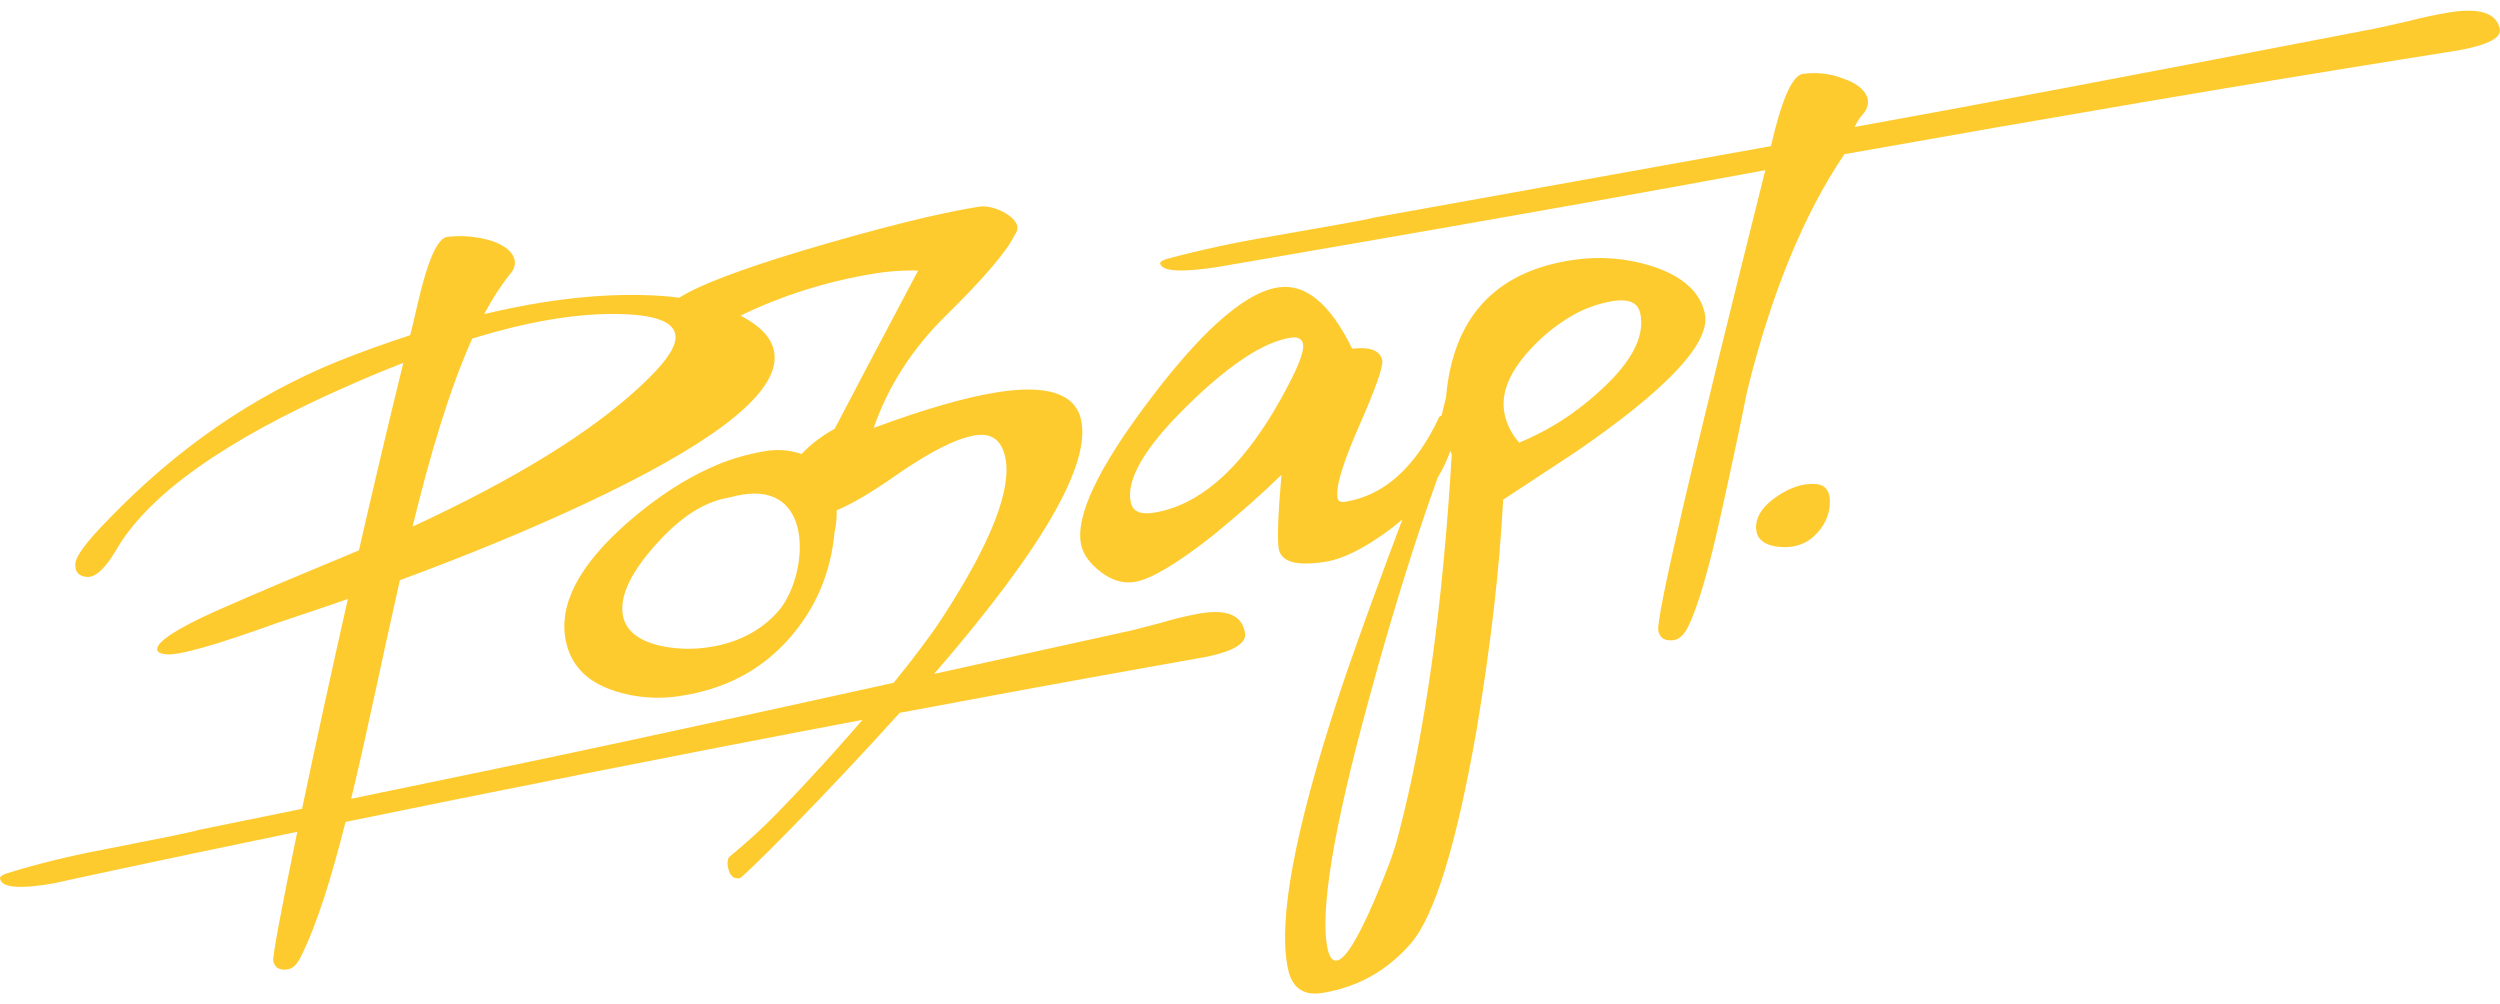 <svg width="117" height="47" viewBox="0 0 117 47" fill="none" xmlns="http://www.w3.org/2000/svg">
<path id="&#208;&#160;&#208;&#190;&#208;&#183;&#208;&#176;&#209;&#128;&#209;&#130;" d="M60.284 45.373C59.788 43.162 60.574 38.907 62.64 32.61C63.121 31.142 63.903 28.951 64.985 26.037C65.189 25.488 65.407 24.906 65.633 24.306C65.447 24.468 65.253 24.626 65.048 24.779C63.87 25.654 62.874 26.156 62.035 26.29C60.71 26.502 59.986 26.311 59.853 25.72C59.768 25.335 59.803 24.171 59.971 22.224C59.133 23.045 58.122 23.943 56.938 24.918L56.743 25.077C55.072 26.392 53.86 27.11 53.107 27.234C52.576 27.319 52.049 27.171 51.533 26.781C51.017 26.39 50.704 25.968 50.601 25.511C50.303 24.186 51.381 21.906 53.835 18.671C54.968 17.173 56.002 15.996 56.938 15.14C58.025 14.146 58.981 13.583 59.806 13.452C61.089 13.248 62.248 14.203 63.283 16.318C64.117 16.222 64.586 16.397 64.688 16.854C64.75 17.132 64.388 18.163 63.609 19.928C62.831 21.703 62.491 22.832 62.602 23.325C62.634 23.468 62.754 23.514 62.956 23.482C64.779 23.191 66.245 21.872 67.352 19.525C67.361 19.507 67.376 19.491 67.394 19.479C67.412 19.466 67.433 19.457 67.456 19.453H67.463L67.673 18.603C67.994 14.889 69.938 12.748 73.505 12.182L73.591 12.169C74.831 11.978 76.109 12.075 77.289 12.449C78.721 12.906 79.557 13.644 79.784 14.656C80.09 16.016 78.068 18.187 73.719 21.169L73.59 21.254L70.348 23.385C70.178 26.639 69.762 30.238 69.101 34.182C68.16 39.544 67.136 42.866 66.03 44.149C65.722 44.509 65.372 44.842 64.985 45.143C64.122 45.826 63.045 46.287 61.882 46.472C61.771 46.49 61.658 46.499 61.544 46.5C60.872 46.5 60.451 46.122 60.284 45.373ZM67.278 22.368C66.499 24.539 65.736 26.893 64.985 29.457C64.666 30.543 64.351 31.665 64.039 32.822C62.39 38.843 61.756 42.711 62.137 44.427C62.223 44.813 62.371 44.984 62.573 44.951C62.944 44.891 63.52 43.984 64.28 42.231C64.559 41.587 64.794 41.01 64.984 40.502C65.182 39.99 65.346 39.47 65.477 38.943C66.7 34.26 67.522 28.371 67.941 21.276L67.876 21.104C67.722 21.54 67.522 21.963 67.278 22.368ZM60.399 15.805C59.438 15.958 58.284 16.6 56.938 17.731C56.486 18.11 56.014 18.543 55.519 19.032C53.548 20.97 52.687 22.47 52.922 23.517C53.017 23.938 53.37 24.095 53.996 23.995C55.02 23.831 56 23.353 56.938 22.559C58.164 21.52 59.318 19.939 60.399 17.817C60.842 16.948 61.041 16.37 60.979 16.093C60.97 16.006 60.921 15.926 60.843 15.87C60.765 15.813 60.663 15.785 60.56 15.791C60.506 15.792 60.452 15.796 60.399 15.805H60.399ZM75.481 14.091C74.803 14.205 74.16 14.434 73.589 14.763C72.925 15.149 72.329 15.613 71.82 16.14C70.666 17.308 70.195 18.394 70.423 19.414C70.527 19.886 70.759 20.331 71.101 20.715C71.994 20.343 72.829 19.88 73.589 19.337C74.084 18.983 74.55 18.601 74.984 18.194C76.404 16.882 76.994 15.694 76.76 14.647C76.671 14.252 76.378 14.056 75.882 14.056C75.748 14.057 75.614 14.069 75.482 14.091H75.481ZM12.788 44.971C12.746 44.785 13.184 42.443 13.912 38.929C6.717 40.415 2.316 41.376 2.592 41.327C0.936 41.622 0.074 41.556 0.001 41.117C-0.013 41.037 0.093 40.945 0.315 40.874C1.769 40.425 3.258 40.058 4.77 39.775C7.648 39.21 9.151 38.909 9.253 38.849C11.005 38.493 12.622 38.164 14.136 37.853C14.724 35.048 15.466 31.636 16.28 28.03C16.047 28.112 15.819 28.194 15.582 28.276L12.946 29.164C10.142 30.175 8.439 30.663 7.823 30.624C7.5 30.603 7.341 30.515 7.354 30.366C7.386 30.001 8.29 29.417 10.066 28.614C11.156 28.136 12.265 27.65 13.401 27.175L16.796 25.758C17.468 22.831 18.173 19.837 18.875 16.982C18.013 17.32 17.131 17.68 16.207 18.093C10.517 20.604 6.924 23.158 5.427 25.756C4.925 26.609 4.472 27.026 4.075 27C3.679 26.975 3.494 26.76 3.529 26.364C3.561 26.005 4.076 25.319 5.073 24.311C8.258 21 11.824 18.538 15.773 16.925C16.949 16.454 18.083 16.052 19.195 15.688C19.233 15.537 19.271 15.384 19.309 15.233L19.551 14.197C20.011 12.196 20.469 11.159 20.925 11.086C21.634 11.003 22.356 11.069 23.028 11.278C23.65 11.496 24.003 11.795 24.088 12.175C24.106 12.288 24.097 12.403 24.061 12.512C24.024 12.622 23.962 12.725 23.878 12.813C23.409 13.412 23.003 14.043 22.664 14.7C25.662 13.982 28.405 13.687 30.873 13.843C31.184 13.862 31.488 13.894 31.786 13.934C32.684 13.356 34.611 12.62 37.567 11.727C41.17 10.657 43.922 9.975 45.8 9.675C46.126 9.623 46.504 9.7 46.911 9.897C47.32 10.106 47.559 10.341 47.62 10.615C47.622 10.754 47.574 10.89 47.483 11.005C47.118 11.769 46.041 13.025 44.243 14.797C42.694 16.317 41.55 18.101 40.889 20.027C43.226 19.159 45.147 18.603 46.652 18.36C48.999 17.985 50.318 18.416 50.594 19.646C51.063 21.738 48.771 25.701 43.719 31.537C46.3 30.968 49.194 30.33 52.56 29.591C52.786 29.551 53.381 29.403 54.323 29.151C54.904 28.975 55.496 28.831 56.098 28.719C57.409 28.485 58.129 28.786 58.268 29.62C58.347 30.099 57.759 30.466 56.495 30.733C56.181 30.789 55.336 30.941 53.952 31.187C49.94 31.902 45.967 32.634 42.107 33.36C38.546 37.31 34.782 41.075 34.62 41.101C34.332 41.147 34.159 40.986 34.079 40.63C34.028 40.465 34.037 40.291 34.104 40.13C34.511 39.781 35.134 39.277 35.87 38.553C36.877 37.565 38.647 35.679 40.363 33.689C31.177 35.43 22.733 37.118 16.171 38.465C15.521 41.042 14.838 43.269 14.057 44.819C13.893 45.147 13.697 45.33 13.473 45.365C13.416 45.375 13.358 45.38 13.3 45.38C13.016 45.38 12.848 45.242 12.788 44.971ZM40.879 12.809C38.691 13.17 36.588 13.833 34.655 14.771C35.788 15.352 36.32 16.057 36.247 16.889C36.091 18.646 33.141 20.871 27.398 23.563C24.819 24.773 21.924 25.97 18.715 27.153C17.919 30.645 17.195 34.228 16.436 37.382C26.796 35.254 32.046 34.108 41.821 31.956C42.726 30.845 43.541 29.773 44.121 28.88C46.405 25.361 47.372 22.856 47.041 21.382C46.864 20.59 46.402 20.253 45.643 20.374C44.752 20.516 43.509 21.146 41.902 22.265C40.778 23.054 39.862 23.589 39.156 23.882C39.166 24.228 39.132 24.573 39.056 24.913C38.882 26.796 38.194 28.419 37.009 29.797C35.999 30.971 34.755 31.786 33.277 32.244C32.846 32.378 32.403 32.48 31.952 32.551C30.773 32.762 29.545 32.647 28.45 32.223C27.375 31.8 26.723 31.077 26.494 30.055C26.109 28.342 27.068 26.474 29.372 24.453C30.691 23.308 31.992 22.45 33.277 21.879C34.054 21.524 34.89 21.269 35.757 21.123C36.343 21.01 36.956 21.054 37.512 21.248C37.95 20.786 38.474 20.387 39.063 20.066C39.954 18.366 41.247 15.896 42.967 12.664C42.861 12.659 42.755 12.658 42.646 12.658C42.053 12.662 41.461 12.712 40.879 12.809ZM34.207 23.267C33.886 23.319 33.573 23.405 33.276 23.522C32.194 23.95 31.341 24.757 30.633 25.552C29.461 26.879 28.969 27.987 29.164 28.862C29.309 29.505 29.852 29.953 30.79 30.196C31.574 30.383 32.399 30.414 33.2 30.285L33.277 30.272C34.511 30.08 35.616 29.505 36.373 28.66C37.715 27.206 38.182 23.1 35.312 23.1C34.935 23.106 34.563 23.163 34.207 23.267ZM22.104 15.843C21.018 18.251 20.116 21.343 19.306 24.647C24.087 22.434 27.635 20.25 29.95 18.094C31.009 17.12 31.566 16.374 31.612 15.861C31.671 15.192 30.964 14.811 29.49 14.718C29.227 14.701 28.957 14.693 28.68 14.693C26.796 14.693 24.604 15.076 22.104 15.844V15.843ZM77.609 29.524C77.484 28.969 79.153 21.783 82.617 7.964C70.92 10.13 56.399 12.588 57.099 12.477C55.316 12.762 54.383 12.716 54.297 12.331C54.281 12.259 54.393 12.177 54.632 12.11C56.205 11.691 57.803 11.346 59.421 11.076C62.518 10.536 64.135 10.249 64.243 10.194L82.88 6.838C83.38 4.662 83.875 3.536 84.374 3.456C85.014 3.369 85.669 3.445 86.258 3.674C86.937 3.908 87.319 4.237 87.411 4.649C87.43 4.772 87.42 4.897 87.381 5.016C87.342 5.135 87.274 5.247 87.183 5.344C87.023 5.527 86.894 5.729 86.799 5.942C92.164 4.974 100.174 3.46 110.828 1.399C111.073 1.36 111.711 1.221 112.724 0.985C113.351 0.821 113.988 0.686 114.632 0.579C116.044 0.354 116.825 0.609 116.991 1.342C117.084 1.763 116.456 2.096 115.096 2.35C115.637 2.263 114.724 2.409 112.36 2.787C104.904 3.979 96.222 5.455 86.317 7.216C84.419 10.022 82.905 13.707 81.775 18.27C81.389 20.177 80.983 22.087 80.556 24C79.981 26.633 79.459 28.419 78.989 29.36C78.805 29.713 78.596 29.914 78.353 29.953C78.291 29.963 78.228 29.968 78.165 29.969C77.856 29.968 77.675 29.818 77.609 29.524ZM83.375 25.602C82.53 25.548 82.132 25.198 82.189 24.559C82.231 24.084 82.561 23.638 83.18 23.218C83.797 22.804 84.387 22.614 84.958 22.65C85.463 22.682 85.687 23.021 85.631 23.661C85.588 24.179 85.343 24.669 84.934 25.056C84.764 25.23 84.551 25.369 84.31 25.464C84.069 25.56 83.805 25.608 83.539 25.606C83.485 25.607 83.43 25.605 83.375 25.602Z" fill="#FECB2F"/>
</svg>
